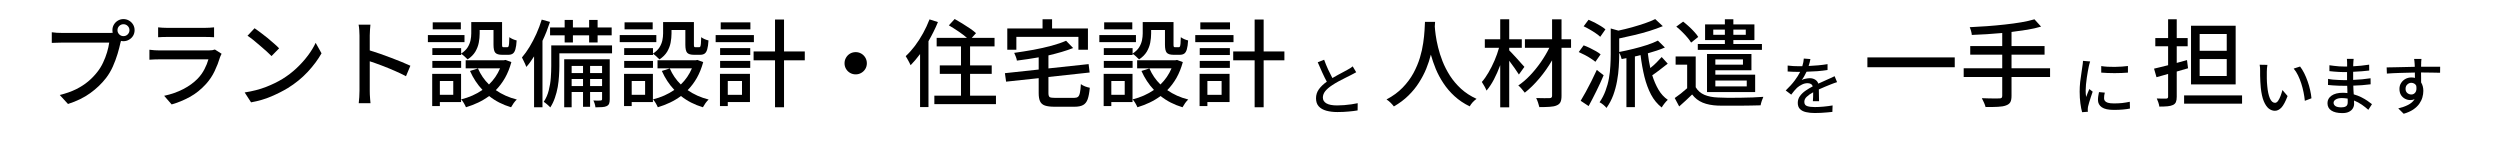 <svg xmlns="http://www.w3.org/2000/svg" xmlns:xlink="http://www.w3.org/1999/xlink" width="700" zoomAndPan="magnify" viewBox="0 0 525 30" height="40" preserveAspectRatio="xMidYMid meet" version="1.0"><defs><g/><clipPath id="c225ad8cb5"><path d="M 8.469 0 L 516.531 0 L 516.531 29 L 8.469 29 Z M 8.469 0 " clip-rule="nonzero"/></clipPath><clipPath id="684a1f062d"><path d="M 0.469 0.93 L 508.531 0.93 L 508.531 28.102 L 0.469 28.102 Z M 0.469 0.93 " clip-rule="nonzero"/></clipPath><clipPath id="001d995f5f"><rect x="0" width="509" y="0" height="29"/></clipPath><clipPath id="bf04e06359"><rect x="0" width="16" y="0" height="20"/></clipPath><clipPath id="86a1274ff5"><rect x="0" width="15" y="0" height="20"/></clipPath><clipPath id="cdaecae3a2"><rect x="0" width="15" y="0" height="20"/></clipPath><clipPath id="d457eab949"><rect x="0" width="43" y="0" height="20"/></clipPath><clipPath id="e82ae564a7"><rect x="0" width="509" y="0" height="29"/></clipPath></defs><g clip-path="url(#c225ad8cb5)"><g transform="matrix(1, 0, 0, 1, 8, 0)"><g clip-path="url(#e82ae564a7)"><g clip-path="url(#684a1f062d)"><g transform="matrix(1, 0, 0, 1, 0, 0)"><g clip-path="url(#001d995f5f)"><g fill="#000000" fill-opacity="1"><g transform="translate(0.468, 20.946)"><g><path d="M 17.453 -13.359 C 17.805 -13.359 18.102 -13.477 18.344 -13.719 C 18.594 -13.969 18.719 -14.266 18.719 -14.609 C 18.719 -14.961 18.594 -15.258 18.344 -15.5 C 18.102 -15.738 17.805 -15.859 17.453 -15.859 C 17.117 -15.859 16.828 -15.738 16.578 -15.5 C 16.328 -15.258 16.203 -14.961 16.203 -14.609 C 16.203 -14.266 16.328 -13.969 16.578 -13.719 C 16.828 -13.477 17.117 -13.359 17.453 -13.359 Z M 4.578 -14.031 L 14.344 -14.031 C 14.469 -14.031 14.602 -14.031 14.75 -14.031 C 14.895 -14.039 15.047 -14.051 15.203 -14.062 C 15.16 -14.25 15.141 -14.43 15.141 -14.609 C 15.141 -15.047 15.242 -15.438 15.453 -15.781 C 15.66 -16.133 15.941 -16.414 16.297 -16.625 C 16.648 -16.832 17.035 -16.938 17.453 -16.938 C 17.879 -16.938 18.27 -16.832 18.625 -16.625 C 18.988 -16.414 19.273 -16.133 19.484 -15.781 C 19.691 -15.438 19.797 -15.047 19.797 -14.609 C 19.797 -14.18 19.691 -13.789 19.484 -13.438 C 19.273 -13.094 18.988 -12.816 18.625 -12.609 C 18.27 -12.398 17.879 -12.297 17.453 -12.297 C 17.266 -12.297 17.094 -12.316 16.938 -12.359 L 16.828 -11.969 C 16.68 -11.281 16.477 -10.5 16.219 -9.625 C 15.957 -8.758 15.629 -7.879 15.234 -6.984 C 14.836 -6.098 14.363 -5.297 13.812 -4.578 C 12.895 -3.391 11.785 -2.328 10.484 -1.391 C 9.191 -0.453 7.633 0.305 5.812 0.891 L 4.078 -1 C 5.391 -1.32 6.531 -1.723 7.5 -2.203 C 8.477 -2.691 9.328 -3.238 10.047 -3.844 C 10.766 -4.445 11.398 -5.102 11.953 -5.812 C 12.422 -6.395 12.828 -7.051 13.172 -7.781 C 13.516 -8.508 13.797 -9.238 14.016 -9.969 C 14.234 -10.707 14.383 -11.383 14.469 -12 L 4.578 -12 C 4.148 -12 3.742 -11.988 3.359 -11.969 C 2.973 -11.957 2.656 -11.945 2.406 -11.938 L 2.406 -14.172 C 2.688 -14.129 3.035 -14.094 3.453 -14.062 C 3.867 -14.039 4.242 -14.031 4.578 -14.031 Z M 4.578 -14.031 "/></g></g></g><g fill="#000000" fill-opacity="1"><g transform="translate(20.611, 20.946)"><g><path d="M 16.516 -10.547 L 17.922 -9.656 C 17.867 -9.551 17.812 -9.43 17.75 -9.297 C 17.688 -9.16 17.641 -9.051 17.609 -8.969 C 17.316 -7.988 16.938 -7.008 16.469 -6.031 C 16.008 -5.051 15.406 -4.145 14.656 -3.312 C 13.613 -2.164 12.473 -1.254 11.234 -0.578 C 9.992 0.098 8.727 0.617 7.438 0.984 L 5.859 -0.828 C 7.328 -1.141 8.664 -1.609 9.875 -2.234 C 11.082 -2.859 12.098 -3.598 12.922 -4.453 C 13.492 -5.047 13.961 -5.703 14.328 -6.422 C 14.703 -7.141 14.977 -7.828 15.156 -8.484 L 4.891 -8.484 C 4.648 -8.484 4.332 -8.477 3.938 -8.469 C 3.539 -8.457 3.148 -8.438 2.766 -8.406 L 2.766 -10.5 C 3.148 -10.457 3.523 -10.422 3.891 -10.391 C 4.266 -10.367 4.598 -10.359 4.891 -10.359 L 15.219 -10.359 C 15.488 -10.359 15.738 -10.375 15.969 -10.406 C 16.195 -10.445 16.379 -10.492 16.516 -10.547 Z M 4.594 -13.125 L 4.594 -15.203 C 4.863 -15.172 5.172 -15.145 5.516 -15.125 C 5.859 -15.102 6.191 -15.094 6.516 -15.094 L 14.375 -15.094 C 14.695 -15.094 15.039 -15.102 15.406 -15.125 C 15.781 -15.145 16.094 -15.172 16.344 -15.203 L 16.344 -13.125 C 16.094 -13.145 15.785 -13.16 15.422 -13.172 C 15.055 -13.18 14.695 -13.188 14.344 -13.188 L 6.516 -13.188 C 6.203 -13.188 5.875 -13.18 5.531 -13.172 C 5.188 -13.16 4.875 -13.145 4.594 -13.125 Z M 4.594 -13.125 "/></g></g></g><g fill="#000000" fill-opacity="1"><g transform="translate(40.755, 20.946)"><g><path d="M 4.703 -15.016 C 5.055 -14.773 5.469 -14.477 5.938 -14.125 C 6.414 -13.781 6.898 -13.406 7.391 -13 C 7.879 -12.594 8.344 -12.195 8.781 -11.812 C 9.219 -11.438 9.578 -11.098 9.859 -10.797 L 8.266 -9.172 C 8.004 -9.441 7.664 -9.766 7.25 -10.141 C 6.832 -10.516 6.383 -10.906 5.906 -11.312 C 5.438 -11.727 4.969 -12.125 4.5 -12.5 C 4.031 -12.875 3.602 -13.188 3.219 -13.438 Z M 2.625 -1.531 C 4.301 -1.789 5.797 -2.176 7.109 -2.688 C 8.43 -3.207 9.578 -3.766 10.547 -4.359 C 11.629 -5.023 12.617 -5.781 13.516 -6.625 C 14.422 -7.477 15.219 -8.363 15.906 -9.281 C 16.594 -10.195 17.133 -11.086 17.531 -11.953 L 18.766 -9.75 C 18.035 -8.445 17.066 -7.145 15.859 -5.844 C 14.648 -4.551 13.258 -3.422 11.688 -2.453 C 10.664 -1.836 9.516 -1.254 8.234 -0.703 C 6.953 -0.148 5.531 0.266 3.969 0.547 Z M 2.625 -1.531 "/></g></g></g><g fill="#000000" fill-opacity="1"><g transform="translate(60.899, 20.946)"><g><path d="M 17.281 -7.141 L 16.359 -4.938 C 15.648 -5.32 14.844 -5.707 13.938 -6.094 C 13.039 -6.488 12.133 -6.859 11.219 -7.203 C 10.312 -7.547 9.488 -7.836 8.75 -8.078 L 8.75 -1.859 C 8.75 -1.648 8.754 -1.391 8.766 -1.078 C 8.773 -0.766 8.797 -0.445 8.828 -0.125 C 8.859 0.195 8.883 0.477 8.906 0.719 L 6.438 0.719 C 6.488 0.375 6.523 -0.039 6.547 -0.531 C 6.578 -1.02 6.594 -1.461 6.594 -1.859 L 6.594 -13.5 C 6.594 -13.82 6.578 -14.195 6.547 -14.625 C 6.523 -15.051 6.477 -15.43 6.406 -15.766 L 8.891 -15.766 C 8.859 -15.43 8.828 -15.055 8.797 -14.641 C 8.766 -14.234 8.75 -13.852 8.75 -13.5 L 8.75 -10.359 C 9.414 -10.16 10.133 -9.926 10.906 -9.656 C 11.688 -9.383 12.469 -9.098 13.25 -8.797 C 14.039 -8.504 14.785 -8.211 15.484 -7.922 C 16.18 -7.641 16.781 -7.379 17.281 -7.141 Z M 17.281 -7.141 "/></g></g></g><g fill="#000000" fill-opacity="1"><g transform="translate(81.043, 20.946)"><g><path d="M 7.797 -10.844 L 7.797 -9.688 C 8.422 -10.102 8.879 -10.547 9.172 -11.016 C 9.461 -11.492 9.66 -11.977 9.766 -12.469 C 9.867 -12.969 9.922 -13.445 9.922 -13.906 L 9.922 -16.312 L 16.391 -16.312 L 16.391 -11.562 C 16.391 -11.344 16.41 -11.195 16.453 -11.125 C 16.492 -11.062 16.578 -11.031 16.703 -11.031 L 17.5 -11.031 C 17.602 -11.031 17.68 -11.078 17.734 -11.172 C 17.785 -11.266 17.828 -11.461 17.859 -11.766 C 17.891 -12.066 17.91 -12.523 17.922 -13.141 C 18.109 -12.992 18.352 -12.852 18.656 -12.719 C 18.957 -12.594 19.223 -12.504 19.453 -12.453 C 19.41 -11.66 19.32 -11.039 19.188 -10.594 C 19.062 -10.156 18.879 -9.852 18.641 -9.688 C 18.398 -9.52 18.086 -9.438 17.703 -9.438 L 16.406 -9.438 C 15.707 -9.438 15.227 -9.582 14.969 -9.875 C 14.719 -10.164 14.594 -10.723 14.594 -11.547 L 14.594 -14.641 L 11.688 -14.641 L 11.688 -13.891 C 11.688 -13.285 11.625 -12.648 11.5 -11.984 C 11.375 -11.328 11.129 -10.691 10.766 -10.078 C 10.398 -9.473 9.863 -8.938 9.156 -8.469 C 9.02 -8.625 8.812 -8.828 8.531 -9.078 C 8.25 -9.336 8.004 -9.531 7.797 -9.656 L 7.797 -9.391 L 1.75 -9.391 L 1.75 -10.844 Z M 1.75 -6.688 L 1.75 -8.156 L 7.797 -8.156 L 7.797 -6.688 Z M 7.734 -16.25 L 7.734 -14.781 L 1.828 -14.781 L 1.828 -16.25 Z M 8.5 -13.578 L 8.5 -12.094 L 0.812 -12.094 L 0.812 -13.578 Z M 6.141 -3.938 L 3.328 -3.938 L 3.328 -1.031 L 6.141 -1.031 Z M 7.781 -5.438 L 7.781 0.484 L 3.328 0.484 L 3.328 1.328 L 1.719 1.328 L 1.719 -5.438 Z M 17.125 -8.359 L 18.344 -7.906 C 18.008 -6.676 17.566 -5.57 17.016 -4.594 C 16.461 -3.625 15.816 -2.766 15.078 -2.016 C 16.367 -1.117 17.836 -0.461 19.484 -0.047 C 19.285 0.129 19.066 0.379 18.828 0.703 C 18.598 1.035 18.414 1.328 18.281 1.578 C 16.508 1.047 14.973 0.258 13.672 -0.781 C 12.953 -0.25 12.188 0.207 11.375 0.594 C 10.562 0.977 9.707 1.305 8.812 1.578 C 8.719 1.348 8.57 1.062 8.375 0.719 C 8.176 0.383 7.984 0.117 7.797 -0.078 C 9.453 -0.484 10.945 -1.145 12.281 -2.062 C 11.738 -2.633 11.25 -3.254 10.812 -3.922 C 10.375 -4.586 9.988 -5.297 9.656 -6.047 L 11.328 -6.578 C 11.879 -5.297 12.648 -4.172 13.641 -3.203 C 14.648 -4.172 15.426 -5.301 15.969 -6.594 L 8.75 -6.594 L 8.75 -8.297 L 16.797 -8.297 Z M 17.125 -8.359 "/></g></g></g><g fill="#000000" fill-opacity="1"><g transform="translate(101.186, 20.946)"><g><path d="M 9.391 -12.031 L 9.391 -13.531 L 6.328 -13.531 L 6.328 -15.172 L 9.391 -15.172 L 9.391 -16.766 L 11.125 -16.766 L 11.125 -15.172 L 14.531 -15.172 L 14.531 -16.766 L 16.312 -16.766 L 16.312 -15.172 L 19.266 -15.172 L 19.266 -13.531 L 16.312 -13.531 L 16.312 -12.031 L 14.531 -12.031 L 14.531 -13.531 L 11.125 -13.531 L 11.125 -12.031 Z M 4.578 -16.828 L 6.312 -16.344 C 6.094 -15.688 5.852 -15.02 5.594 -14.344 C 5.332 -13.676 5.047 -13.02 4.734 -12.375 L 4.734 1.578 L 2.969 1.578 L 2.969 -9.109 C 2.707 -8.691 2.441 -8.297 2.172 -7.922 C 1.91 -7.555 1.633 -7.211 1.344 -6.891 C 1.289 -7.055 1.207 -7.258 1.094 -7.5 C 0.977 -7.75 0.859 -8 0.734 -8.25 C 0.617 -8.508 0.516 -8.719 0.422 -8.875 C 0.984 -9.531 1.52 -10.281 2.031 -11.125 C 2.539 -11.969 3.016 -12.875 3.453 -13.844 C 3.891 -14.82 4.266 -15.816 4.578 -16.828 Z M 14.734 -2.875 L 17.25 -2.875 L 17.25 -4.359 L 14.734 -4.359 Z M 10.859 -2.875 L 13.25 -2.875 L 13.25 -4.359 L 10.859 -4.359 Z M 13.25 -7.094 L 10.859 -7.094 L 10.859 -5.609 L 13.25 -5.609 Z M 17.25 -7.094 L 14.734 -7.094 L 14.734 -5.609 L 17.25 -5.609 Z M 18.859 -8.5 L 18.859 -0.094 C 18.859 0.281 18.816 0.578 18.734 0.797 C 18.66 1.016 18.492 1.191 18.234 1.328 C 17.984 1.453 17.66 1.523 17.266 1.547 C 16.879 1.578 16.41 1.594 15.859 1.594 C 15.836 1.375 15.785 1.125 15.703 0.844 C 15.617 0.57 15.523 0.344 15.422 0.156 C 15.785 0.176 16.109 0.188 16.391 0.188 C 16.68 0.188 16.875 0.176 16.969 0.156 C 17.156 0.145 17.25 0.051 17.25 -0.125 L 17.25 -1.625 L 14.734 -1.625 L 14.734 1.484 L 13.25 1.484 L 13.25 -1.625 L 10.859 -1.625 L 10.859 1.578 L 9.297 1.578 L 9.297 -8.5 Z M 19.344 -11.406 L 19.344 -9.75 L 8.281 -9.75 L 8.281 -7.047 C 8.281 -6.422 8.254 -5.727 8.203 -4.969 C 8.16 -4.219 8.07 -3.453 7.938 -2.672 C 7.801 -1.898 7.602 -1.145 7.344 -0.406 C 7.094 0.332 6.77 1.004 6.375 1.609 C 6.238 1.453 6.02 1.242 5.719 0.984 C 5.426 0.734 5.188 0.551 5 0.438 C 5.477 -0.281 5.828 -1.078 6.047 -1.953 C 6.273 -2.836 6.422 -3.723 6.484 -4.609 C 6.547 -5.504 6.578 -6.328 6.578 -7.078 L 6.578 -11.406 Z M 19.344 -11.406 "/></g></g></g><g fill="#000000" fill-opacity="1"><g transform="translate(121.33, 20.946)"><g><path d="M 7.797 -10.844 L 7.797 -9.688 C 8.422 -10.102 8.879 -10.547 9.172 -11.016 C 9.461 -11.492 9.66 -11.977 9.766 -12.469 C 9.867 -12.969 9.922 -13.445 9.922 -13.906 L 9.922 -16.312 L 16.391 -16.312 L 16.391 -11.562 C 16.391 -11.344 16.41 -11.195 16.453 -11.125 C 16.492 -11.062 16.578 -11.031 16.703 -11.031 L 17.5 -11.031 C 17.602 -11.031 17.68 -11.078 17.734 -11.172 C 17.785 -11.266 17.828 -11.461 17.859 -11.766 C 17.891 -12.066 17.91 -12.523 17.922 -13.141 C 18.109 -12.992 18.352 -12.852 18.656 -12.719 C 18.957 -12.594 19.223 -12.504 19.453 -12.453 C 19.41 -11.66 19.32 -11.039 19.188 -10.594 C 19.062 -10.156 18.879 -9.852 18.641 -9.688 C 18.398 -9.52 18.086 -9.438 17.703 -9.438 L 16.406 -9.438 C 15.707 -9.438 15.227 -9.582 14.969 -9.875 C 14.719 -10.164 14.594 -10.723 14.594 -11.547 L 14.594 -14.641 L 11.688 -14.641 L 11.688 -13.891 C 11.688 -13.285 11.625 -12.648 11.5 -11.984 C 11.375 -11.328 11.129 -10.691 10.766 -10.078 C 10.398 -9.473 9.863 -8.938 9.156 -8.469 C 9.02 -8.625 8.812 -8.828 8.531 -9.078 C 8.25 -9.336 8.004 -9.531 7.797 -9.656 L 7.797 -9.391 L 1.75 -9.391 L 1.75 -10.844 Z M 1.75 -6.688 L 1.75 -8.156 L 7.797 -8.156 L 7.797 -6.688 Z M 7.734 -16.25 L 7.734 -14.781 L 1.828 -14.781 L 1.828 -16.25 Z M 8.5 -13.578 L 8.5 -12.094 L 0.812 -12.094 L 0.812 -13.578 Z M 6.141 -3.938 L 3.328 -3.938 L 3.328 -1.031 L 6.141 -1.031 Z M 7.781 -5.438 L 7.781 0.484 L 3.328 0.484 L 3.328 1.328 L 1.719 1.328 L 1.719 -5.438 Z M 17.125 -8.359 L 18.344 -7.906 C 18.008 -6.676 17.566 -5.57 17.016 -4.594 C 16.461 -3.625 15.816 -2.766 15.078 -2.016 C 16.367 -1.117 17.836 -0.461 19.484 -0.047 C 19.285 0.129 19.066 0.379 18.828 0.703 C 18.598 1.035 18.414 1.328 18.281 1.578 C 16.508 1.047 14.973 0.258 13.672 -0.781 C 12.953 -0.25 12.188 0.207 11.375 0.594 C 10.562 0.977 9.707 1.305 8.812 1.578 C 8.719 1.348 8.57 1.062 8.375 0.719 C 8.176 0.383 7.984 0.117 7.797 -0.078 C 9.453 -0.484 10.945 -1.145 12.281 -2.062 C 11.738 -2.633 11.25 -3.254 10.812 -3.922 C 10.375 -4.586 9.988 -5.297 9.656 -6.047 L 11.328 -6.578 C 11.879 -5.297 12.648 -4.172 13.641 -3.203 C 14.648 -4.172 15.426 -5.301 15.969 -6.594 L 8.75 -6.594 L 8.75 -8.297 L 16.797 -8.297 Z M 17.125 -8.359 "/></g></g></g><g fill="#000000" fill-opacity="1"><g transform="translate(141.474, 20.946)"><g><path d="M 8.109 -16.25 L 8.109 -14.781 L 1.875 -14.781 L 1.875 -16.25 Z M 8.844 -13.578 L 8.844 -12.094 L 0.812 -12.094 L 0.812 -13.578 Z M 6.344 -3.938 L 3.359 -3.938 L 3.359 -1.031 L 6.344 -1.031 Z M 8.016 -5.438 L 8.016 0.484 L 3.359 0.484 L 3.359 1.328 L 1.719 1.328 L 1.719 -5.438 Z M 1.75 -6.688 L 1.75 -8.156 L 8.078 -8.156 L 8.078 -6.688 Z M 1.75 -9.391 L 1.75 -10.844 L 8.078 -10.844 L 8.078 -9.391 Z M 19.531 -10.141 L 19.531 -8.281 L 15.172 -8.281 L 15.172 1.578 L 13.281 1.578 L 13.281 -8.281 L 8.781 -8.281 L 8.781 -10.141 L 13.281 -10.141 L 13.281 -16.844 L 15.172 -16.844 L 15.172 -10.141 Z M 19.531 -10.141 "/></g></g></g><g fill="#000000" fill-opacity="1"><g transform="translate(161.618, 20.946)"><g><path d="M 7.734 -7.656 C 7.734 -8.082 7.836 -8.473 8.047 -8.828 C 8.254 -9.191 8.535 -9.477 8.891 -9.688 C 9.254 -9.895 9.648 -10 10.078 -10 C 10.504 -10 10.895 -9.895 11.25 -9.688 C 11.613 -9.477 11.898 -9.191 12.109 -8.828 C 12.316 -8.473 12.422 -8.082 12.422 -7.656 C 12.422 -7.227 12.316 -6.836 12.109 -6.484 C 11.898 -6.129 11.613 -5.848 11.25 -5.641 C 10.895 -5.43 10.504 -5.328 10.078 -5.328 C 9.648 -5.328 9.254 -5.43 8.891 -5.641 C 8.535 -5.848 8.254 -6.129 8.047 -6.484 C 7.836 -6.836 7.734 -7.227 7.734 -7.656 Z M 7.734 -7.656 "/></g></g></g><g fill="#000000" fill-opacity="1"><g transform="translate(181.761, 20.946)"><g><path d="M 5.438 -16.875 L 7.203 -16.312 C 6.93 -15.633 6.625 -14.957 6.281 -14.281 C 5.945 -13.602 5.594 -12.941 5.219 -12.297 L 5.219 1.531 L 3.453 1.531 L 3.453 -9.594 C 2.805 -8.727 2.145 -7.945 1.469 -7.25 C 1.414 -7.406 1.32 -7.598 1.188 -7.828 C 1.062 -8.066 0.93 -8.305 0.797 -8.547 C 0.672 -8.797 0.551 -9 0.438 -9.156 C 1.102 -9.77 1.75 -10.488 2.375 -11.312 C 3 -12.145 3.57 -13.035 4.094 -13.984 C 4.613 -14.93 5.062 -15.895 5.438 -16.875 Z M 13.953 -0.859 L 19.391 -0.859 L 19.391 0.922 L 6.453 0.922 L 6.453 -0.859 L 12.047 -0.859 L 12.047 -5.438 L 7.594 -5.438 L 7.594 -7.219 L 12.047 -7.219 L 12.047 -11.203 L 6.938 -11.203 L 6.938 -13 L 13.297 -13 C 12.805 -13.426 12.207 -13.879 11.5 -14.359 C 10.789 -14.836 10.125 -15.258 9.5 -15.625 L 10.719 -16.953 C 11.219 -16.68 11.75 -16.367 12.312 -16.016 C 12.875 -15.672 13.414 -15.32 13.938 -14.969 C 14.457 -14.613 14.879 -14.285 15.203 -13.984 L 14.312 -13 L 19.094 -13 L 19.094 -11.203 L 13.953 -11.203 L 13.953 -7.219 L 18.5 -7.219 L 18.5 -5.438 L 13.953 -5.438 Z M 13.953 -0.859 "/></g></g></g><g fill="#000000" fill-opacity="1"><g transform="translate(201.905, 20.946)"><g><path d="M 3.531 -13.203 L 3.531 -10.5 L 1.625 -10.5 L 1.625 -14.969 L 9.031 -14.969 L 9.031 -16.906 L 11.031 -16.906 L 11.031 -14.969 L 18.562 -14.969 L 18.562 -10.5 L 16.562 -10.5 L 16.562 -13.203 Z M 11.688 -0.391 L 15.625 -0.391 C 16 -0.391 16.281 -0.461 16.469 -0.609 C 16.656 -0.754 16.789 -1.035 16.875 -1.453 C 16.969 -1.867 17.035 -2.477 17.078 -3.281 C 17.305 -3.102 17.602 -2.941 17.969 -2.797 C 18.344 -2.66 18.672 -2.566 18.953 -2.516 C 18.859 -1.484 18.707 -0.676 18.5 -0.094 C 18.289 0.477 17.973 0.879 17.547 1.109 C 17.117 1.348 16.516 1.469 15.734 1.469 L 11.547 1.469 C 10.691 1.469 10.02 1.383 9.531 1.219 C 9.051 1.051 8.711 0.758 8.516 0.344 C 8.316 -0.07 8.219 -0.648 8.219 -1.391 L 8.219 -4.531 L 1.375 -3.797 L 1.125 -5.578 L 8.219 -6.344 L 8.219 -8.906 C 7.457 -8.77 6.691 -8.645 5.922 -8.531 C 5.16 -8.414 4.398 -8.312 3.641 -8.219 C 3.617 -8.445 3.547 -8.719 3.422 -9.031 C 3.305 -9.352 3.191 -9.625 3.078 -9.844 C 4.398 -10.031 5.738 -10.242 7.094 -10.484 C 8.445 -10.734 9.723 -11.02 10.922 -11.344 C 12.117 -11.664 13.133 -12.016 13.969 -12.391 L 15.453 -10.859 C 14.711 -10.566 13.898 -10.289 13.016 -10.031 C 12.129 -9.77 11.211 -9.531 10.266 -9.312 L 10.266 -6.578 L 18.703 -7.484 L 18.922 -5.719 L 10.266 -4.781 L 10.266 -1.406 C 10.266 -0.969 10.348 -0.688 10.516 -0.562 C 10.691 -0.445 11.082 -0.391 11.688 -0.391 Z M 11.688 -0.391 "/></g></g></g><g fill="#000000" fill-opacity="1"><g transform="translate(222.049, 20.946)"><g><path d="M 7.797 -10.844 L 7.797 -9.688 C 8.422 -10.102 8.879 -10.547 9.172 -11.016 C 9.461 -11.492 9.66 -11.977 9.766 -12.469 C 9.867 -12.969 9.922 -13.445 9.922 -13.906 L 9.922 -16.312 L 16.391 -16.312 L 16.391 -11.562 C 16.391 -11.344 16.41 -11.195 16.453 -11.125 C 16.492 -11.062 16.578 -11.031 16.703 -11.031 L 17.5 -11.031 C 17.602 -11.031 17.68 -11.078 17.734 -11.172 C 17.785 -11.266 17.828 -11.461 17.859 -11.766 C 17.891 -12.066 17.91 -12.523 17.922 -13.141 C 18.109 -12.992 18.352 -12.852 18.656 -12.719 C 18.957 -12.594 19.223 -12.504 19.453 -12.453 C 19.41 -11.66 19.32 -11.039 19.188 -10.594 C 19.062 -10.156 18.879 -9.852 18.641 -9.688 C 18.398 -9.52 18.086 -9.438 17.703 -9.438 L 16.406 -9.438 C 15.707 -9.438 15.227 -9.582 14.969 -9.875 C 14.719 -10.164 14.594 -10.723 14.594 -11.547 L 14.594 -14.641 L 11.688 -14.641 L 11.688 -13.891 C 11.688 -13.285 11.625 -12.648 11.5 -11.984 C 11.375 -11.328 11.129 -10.691 10.766 -10.078 C 10.398 -9.473 9.863 -8.938 9.156 -8.469 C 9.02 -8.625 8.812 -8.828 8.531 -9.078 C 8.25 -9.336 8.004 -9.531 7.797 -9.656 L 7.797 -9.391 L 1.75 -9.391 L 1.75 -10.844 Z M 1.75 -6.688 L 1.75 -8.156 L 7.797 -8.156 L 7.797 -6.688 Z M 7.734 -16.25 L 7.734 -14.781 L 1.828 -14.781 L 1.828 -16.25 Z M 8.5 -13.578 L 8.5 -12.094 L 0.812 -12.094 L 0.812 -13.578 Z M 6.141 -3.938 L 3.328 -3.938 L 3.328 -1.031 L 6.141 -1.031 Z M 7.781 -5.438 L 7.781 0.484 L 3.328 0.484 L 3.328 1.328 L 1.719 1.328 L 1.719 -5.438 Z M 17.125 -8.359 L 18.344 -7.906 C 18.008 -6.676 17.566 -5.57 17.016 -4.594 C 16.461 -3.625 15.816 -2.766 15.078 -2.016 C 16.367 -1.117 17.836 -0.461 19.484 -0.047 C 19.285 0.129 19.066 0.379 18.828 0.703 C 18.598 1.035 18.414 1.328 18.281 1.578 C 16.508 1.047 14.973 0.258 13.672 -0.781 C 12.953 -0.25 12.188 0.207 11.375 0.594 C 10.562 0.977 9.707 1.305 8.812 1.578 C 8.719 1.348 8.57 1.062 8.375 0.719 C 8.176 0.383 7.984 0.117 7.797 -0.078 C 9.453 -0.484 10.945 -1.145 12.281 -2.062 C 11.738 -2.633 11.25 -3.254 10.812 -3.922 C 10.375 -4.586 9.988 -5.297 9.656 -6.047 L 11.328 -6.578 C 11.879 -5.297 12.648 -4.172 13.641 -3.203 C 14.648 -4.172 15.426 -5.301 15.969 -6.594 L 8.75 -6.594 L 8.75 -8.297 L 16.797 -8.297 Z M 17.125 -8.359 "/></g></g></g><g fill="#000000" fill-opacity="1"><g transform="translate(242.193, 20.946)"><g><path d="M 8.109 -16.25 L 8.109 -14.781 L 1.875 -14.781 L 1.875 -16.25 Z M 8.844 -13.578 L 8.844 -12.094 L 0.812 -12.094 L 0.812 -13.578 Z M 6.344 -3.938 L 3.359 -3.938 L 3.359 -1.031 L 6.344 -1.031 Z M 8.016 -5.438 L 8.016 0.484 L 3.359 0.484 L 3.359 1.328 L 1.719 1.328 L 1.719 -5.438 Z M 1.75 -6.688 L 1.75 -8.156 L 8.078 -8.156 L 8.078 -6.688 Z M 1.75 -9.391 L 1.75 -10.844 L 8.078 -10.844 L 8.078 -9.391 Z M 19.531 -10.141 L 19.531 -8.281 L 15.172 -8.281 L 15.172 1.578 L 13.281 1.578 L 13.281 -8.281 L 8.781 -8.281 L 8.781 -10.141 L 13.281 -10.141 L 13.281 -16.844 L 15.172 -16.844 L 15.172 -10.141 Z M 19.531 -10.141 "/></g></g></g><g fill="#000000" fill-opacity="1"><g transform="translate(262.336, 20.946)"><g/></g></g><g fill="#000000" fill-opacity="1"><g transform="translate(282.48, 20.946)"><g><path d="M 8.766 -16.359 L 10.891 -16.359 C 10.867 -16.234 10.859 -16.082 10.859 -15.906 C 10.859 -15.738 10.848 -15.562 10.828 -15.375 C 10.848 -14.938 10.91 -14.336 11.016 -13.578 C 11.117 -12.816 11.285 -11.961 11.516 -11.016 C 11.742 -10.078 12.055 -9.098 12.453 -8.078 C 12.859 -7.055 13.375 -6.051 14 -5.062 C 14.633 -4.082 15.41 -3.164 16.328 -2.312 C 17.254 -1.469 18.344 -0.758 19.594 -0.188 C 19.289 0.031 19.008 0.281 18.75 0.562 C 18.5 0.852 18.301 1.129 18.156 1.391 C 16.938 0.797 15.875 0.082 14.969 -0.75 C 14.062 -1.582 13.285 -2.488 12.641 -3.469 C 11.992 -4.445 11.457 -5.445 11.031 -6.469 C 10.613 -7.5 10.27 -8.5 10 -9.469 C 9.758 -8.5 9.438 -7.516 9.031 -6.516 C 8.625 -5.523 8.113 -4.551 7.5 -3.594 C 6.895 -2.633 6.156 -1.727 5.281 -0.875 C 4.414 -0.02 3.398 0.738 2.234 1.406 C 2.055 1.164 1.832 0.91 1.562 0.641 C 1.289 0.367 1 0.133 0.688 -0.062 C 2.031 -0.77 3.16 -1.598 4.078 -2.547 C 5.004 -3.504 5.758 -4.52 6.344 -5.594 C 6.926 -6.676 7.379 -7.754 7.703 -8.828 C 8.023 -9.898 8.254 -10.926 8.391 -11.906 C 8.535 -12.895 8.629 -13.773 8.672 -14.547 C 8.711 -15.316 8.742 -15.922 8.766 -16.359 Z M 8.766 -16.359 "/></g></g></g><g fill="#000000" fill-opacity="1"><g transform="translate(302.624, 20.946)"><g><path d="M 9.5 -6.906 L 8.344 -5.297 C 8.125 -5.648 7.828 -6.094 7.453 -6.625 C 7.078 -7.164 6.695 -7.688 6.312 -8.188 L 6.312 1.594 L 4.422 1.594 L 4.422 -7.25 C 4.023 -6.188 3.582 -5.188 3.094 -4.25 C 2.602 -3.32 2.086 -2.547 1.547 -1.922 C 1.453 -2.18 1.305 -2.484 1.109 -2.828 C 0.91 -3.18 0.727 -3.484 0.562 -3.734 C 1.051 -4.285 1.52 -4.953 1.969 -5.734 C 2.426 -6.516 2.848 -7.352 3.234 -8.25 C 3.617 -9.145 3.93 -10.031 4.172 -10.906 L 1.188 -10.906 L 1.188 -12.703 L 4.422 -12.703 L 4.422 -16.906 L 6.312 -16.906 L 6.312 -12.703 L 8.953 -12.703 L 8.953 -10.906 L 6.312 -10.906 L 6.312 -10.375 C 6.508 -10.188 6.758 -9.926 7.062 -9.594 C 7.375 -9.27 7.691 -8.926 8.016 -8.562 C 8.336 -8.195 8.633 -7.863 8.906 -7.562 C 9.176 -7.258 9.375 -7.039 9.5 -6.906 Z M 19.297 -12.703 L 19.297 -10.906 L 17.297 -10.906 L 17.297 -0.828 C 17.297 -0.234 17.219 0.211 17.062 0.516 C 16.906 0.816 16.645 1.039 16.281 1.188 C 15.914 1.352 15.43 1.453 14.828 1.484 C 14.223 1.523 13.492 1.547 12.641 1.547 C 12.586 1.285 12.492 0.961 12.359 0.578 C 12.234 0.203 12.102 -0.109 11.969 -0.359 C 12.57 -0.348 13.148 -0.336 13.703 -0.328 C 14.266 -0.328 14.633 -0.332 14.812 -0.344 C 15.145 -0.344 15.312 -0.504 15.312 -0.828 L 15.312 -8.281 C 14.539 -6.945 13.648 -5.68 12.641 -4.484 C 11.629 -3.285 10.609 -2.285 9.578 -1.484 C 9.41 -1.711 9.195 -1.977 8.938 -2.281 C 8.688 -2.582 8.445 -2.82 8.219 -3 C 9.051 -3.551 9.867 -4.25 10.672 -5.094 C 11.484 -5.945 12.238 -6.875 12.938 -7.875 C 13.633 -8.875 14.234 -9.883 14.734 -10.906 L 9.609 -10.906 L 9.609 -12.703 L 15.312 -12.703 L 15.312 -16.891 L 17.297 -16.891 L 17.297 -12.703 Z M 19.297 -12.703 "/></g></g></g><g fill="#000000" fill-opacity="1"><g transform="translate(322.768, 20.946)"><g><path d="M 6.375 -14.781 L 5.281 -13.219 C 5.039 -13.457 4.723 -13.707 4.328 -13.969 C 3.941 -14.238 3.523 -14.5 3.078 -14.75 C 2.641 -15.008 2.211 -15.234 1.797 -15.422 L 2.828 -16.797 C 3.242 -16.629 3.676 -16.43 4.125 -16.203 C 4.57 -15.973 4.992 -15.734 5.391 -15.484 C 5.797 -15.234 6.125 -15 6.375 -14.781 Z M 5.359 -9.531 L 4.266 -7.969 C 4.023 -8.176 3.707 -8.406 3.312 -8.656 C 2.926 -8.914 2.508 -9.16 2.062 -9.391 C 1.613 -9.629 1.18 -9.836 0.766 -10.016 L 1.797 -11.422 C 2.211 -11.273 2.645 -11.094 3.094 -10.875 C 3.539 -10.656 3.969 -10.43 4.375 -10.203 C 4.781 -9.973 5.109 -9.75 5.359 -9.531 Z M 4.562 -6.266 L 6 -5.141 C 5.551 -4.078 5.039 -2.969 4.469 -1.812 C 3.906 -0.664 3.363 0.379 2.844 1.328 L 1.172 0.219 C 1.492 -0.301 1.848 -0.914 2.234 -1.625 C 2.629 -2.344 3.023 -3.098 3.422 -3.891 C 3.828 -4.691 4.207 -5.484 4.562 -6.266 Z M 18.188 -8.969 L 19.453 -7.578 C 18.91 -7.16 18.352 -6.727 17.781 -6.281 C 17.219 -5.844 16.691 -5.461 16.203 -5.141 C 16.555 -4.016 16.992 -3.004 17.516 -2.109 C 18.035 -1.223 18.688 -0.516 19.469 0.016 C 19.27 0.191 19.039 0.441 18.781 0.766 C 18.531 1.086 18.332 1.375 18.188 1.625 C 17.281 0.914 16.535 0.016 15.953 -1.078 C 15.379 -2.172 14.914 -3.422 14.562 -4.828 C 14.219 -6.234 13.945 -7.75 13.75 -9.375 C 13.539 -9.32 13.336 -9.27 13.141 -9.219 C 12.953 -9.176 12.758 -9.133 12.562 -9.094 L 12.562 1.547 L 10.781 1.547 L 10.781 -8.734 L 9.781 -8.547 C 9.738 -8.734 9.672 -8.953 9.578 -9.203 C 9.484 -9.453 9.379 -9.672 9.266 -9.859 L 9.266 -9.5 C 9.266 -8.695 9.234 -7.816 9.172 -6.859 C 9.117 -5.91 9 -4.93 8.812 -3.922 C 8.633 -2.922 8.367 -1.938 8.016 -0.969 C 7.66 -0.008 7.188 0.883 6.594 1.719 C 6.457 1.531 6.238 1.312 5.938 1.062 C 5.633 0.812 5.367 0.633 5.141 0.531 C 5.66 -0.227 6.078 -1.035 6.391 -1.891 C 6.711 -2.742 6.953 -3.613 7.109 -4.5 C 7.266 -5.383 7.363 -6.254 7.406 -7.109 C 7.457 -7.961 7.484 -8.766 7.484 -9.516 L 7.484 -14.969 L 9.094 -14.516 C 10.062 -14.723 11.02 -14.957 11.969 -15.219 C 12.914 -15.488 13.805 -15.766 14.641 -16.047 C 15.484 -16.336 16.211 -16.633 16.828 -16.938 L 18.422 -15.453 C 17.586 -15.109 16.66 -14.773 15.641 -14.453 C 14.629 -14.141 13.578 -13.852 12.484 -13.594 C 11.398 -13.332 10.328 -13.094 9.266 -12.875 L 9.266 -10.031 C 10.254 -10.219 11.25 -10.438 12.25 -10.688 C 13.258 -10.938 14.211 -11.207 15.109 -11.5 C 16.016 -11.801 16.773 -12.109 17.391 -12.422 L 18.859 -10.969 C 18.348 -10.75 17.785 -10.535 17.172 -10.328 C 16.566 -10.129 15.938 -9.938 15.281 -9.75 C 15.344 -9.219 15.414 -8.691 15.5 -8.172 C 15.594 -7.648 15.691 -7.145 15.797 -6.656 C 16.234 -7 16.664 -7.383 17.094 -7.812 C 17.52 -8.25 17.883 -8.633 18.188 -8.969 Z M 18.188 -8.969 "/></g></g></g><g fill="#000000" fill-opacity="1"><g transform="translate(342.911, 20.946)"><g><path d="M 8.875 -13.641 L 11.312 -13.641 L 11.312 -14.734 L 8.875 -14.734 Z M 15.703 -14.734 L 13.094 -14.734 L 13.094 -13.641 L 15.703 -13.641 Z M 11.312 -11.703 L 11.312 -12.531 L 7.156 -12.531 L 7.156 -15.828 L 11.312 -15.828 L 11.312 -16.906 L 13.094 -16.906 L 13.094 -15.828 L 17.516 -15.828 L 17.516 -12.531 L 13.094 -12.531 L 13.094 -11.703 L 19.094 -11.703 L 19.094 -10.469 L 5.625 -10.469 L 5.625 -11.703 Z M 15.109 -8.469 L 9.312 -8.469 L 9.312 -7.359 L 15.109 -7.359 Z M 15.906 -4.031 L 9.312 -4.031 L 9.312 -2.797 L 15.906 -2.797 Z M 16.891 -6.188 L 9.312 -6.188 L 9.312 -5.266 L 17.672 -5.266 L 17.672 -1.609 L 7.562 -1.609 L 7.562 -9.609 L 16.891 -9.609 Z M 5.719 -13.188 L 4.219 -12 C 4.031 -12.332 3.766 -12.695 3.422 -13.094 C 3.086 -13.488 2.719 -13.883 2.312 -14.281 C 1.914 -14.676 1.516 -15.035 1.109 -15.359 L 2.547 -16.406 C 2.93 -16.113 3.332 -15.773 3.75 -15.391 C 4.164 -15.016 4.547 -14.633 4.891 -14.25 C 5.242 -13.875 5.52 -13.52 5.719 -13.188 Z M 5.188 -9.094 L 5.188 -2.625 C 5.613 -1.906 6.223 -1.375 7.016 -1.031 C 7.816 -0.695 8.77 -0.508 9.875 -0.469 C 10.438 -0.438 11.129 -0.414 11.953 -0.406 C 12.773 -0.406 13.633 -0.41 14.531 -0.422 C 15.438 -0.43 16.312 -0.453 17.156 -0.484 C 18 -0.523 18.742 -0.566 19.391 -0.609 C 19.297 -0.391 19.188 -0.109 19.062 0.234 C 18.945 0.586 18.863 0.898 18.812 1.172 C 18.227 1.191 17.547 1.207 16.766 1.219 C 15.984 1.238 15.172 1.25 14.328 1.25 C 13.492 1.258 12.688 1.258 11.906 1.25 C 11.133 1.25 10.457 1.242 9.875 1.234 C 8.613 1.18 7.539 0.973 6.656 0.609 C 5.77 0.242 5.031 -0.328 4.438 -1.109 C 4.02 -0.691 3.582 -0.273 3.125 0.141 C 2.676 0.555 2.207 0.977 1.719 1.406 L 0.781 -0.359 C 1.188 -0.641 1.617 -0.957 2.078 -1.312 C 2.535 -1.676 2.973 -2.047 3.391 -2.422 L 3.391 -7.359 L 0.969 -7.359 L 0.969 -9.094 Z M 5.188 -9.094 "/></g></g></g><g fill="#000000" fill-opacity="1"><g transform="translate(363.055, 20.946)"><g/></g></g><g fill="#000000" fill-opacity="1"><g transform="translate(383.199, 20.946)"><g><path d="M 0.953 -8.891 L 19.297 -8.891 L 19.297 -6.828 L 0.953 -6.828 Z M 0.953 -8.891 "/></g></g></g><g fill="#000000" fill-opacity="1"><g transform="translate(403.343, 20.946)"><g><path d="M 19.172 -6.609 L 19.172 -4.781 L 11.078 -4.781 L 11.078 -0.828 C 11.078 -0.211 10.988 0.238 10.812 0.531 C 10.633 0.832 10.328 1.055 9.891 1.203 C 9.473 1.359 8.914 1.453 8.219 1.484 C 7.52 1.523 6.656 1.539 5.625 1.531 C 5.57 1.281 5.461 0.973 5.297 0.609 C 5.141 0.242 4.988 -0.066 4.844 -0.328 C 5.375 -0.305 5.891 -0.289 6.391 -0.281 C 6.898 -0.27 7.344 -0.266 7.719 -0.266 C 8.102 -0.273 8.375 -0.281 8.531 -0.281 C 8.758 -0.281 8.914 -0.32 9 -0.406 C 9.082 -0.488 9.125 -0.633 9.125 -0.844 L 9.125 -4.781 L 1.031 -4.781 L 1.031 -6.609 L 9.125 -6.609 L 9.125 -9.469 L 2.406 -9.469 L 2.406 -11.266 L 9.125 -11.266 L 9.125 -14.016 C 8.051 -13.922 6.973 -13.836 5.891 -13.766 C 4.805 -13.703 3.754 -13.648 2.734 -13.609 C 2.723 -13.836 2.672 -14.113 2.578 -14.438 C 2.484 -14.77 2.391 -15.035 2.297 -15.234 C 3.492 -15.285 4.719 -15.359 5.969 -15.453 C 7.227 -15.547 8.469 -15.66 9.688 -15.797 C 10.914 -15.93 12.062 -16.086 13.125 -16.266 C 14.188 -16.453 15.109 -16.66 15.891 -16.891 L 17.281 -15.359 C 16.406 -15.098 15.441 -14.879 14.391 -14.703 C 13.336 -14.535 12.234 -14.379 11.078 -14.234 L 11.078 -11.266 L 18.016 -11.266 L 18.016 -9.469 L 11.078 -9.469 L 11.078 -6.609 Z M 19.172 -6.609 "/></g></g></g><g fill="#000000" fill-opacity="1"><g transform="translate(423.486, 20.946)"><g/></g></g><g fill="#000000" fill-opacity="1"><g transform="translate(443.63, 20.946)"><g><path d="M 15.984 -10.281 L 15.984 -13.812 L 10.297 -13.812 L 10.297 -10.281 Z M 15.984 -4.984 L 15.984 -8.547 L 10.297 -8.547 L 10.297 -4.984 Z M 17.859 -15.547 L 17.859 -3.219 L 8.484 -3.219 L 8.484 -15.547 Z M 7.859 -6.609 L 5.484 -5.922 L 5.484 -0.625 C 5.484 -0.145 5.426 0.223 5.312 0.484 C 5.195 0.754 4.992 0.957 4.703 1.094 C 4.398 1.238 4.016 1.332 3.547 1.375 C 3.086 1.414 2.516 1.438 1.828 1.438 C 1.805 1.207 1.738 0.922 1.625 0.578 C 1.508 0.242 1.398 -0.035 1.297 -0.266 C 1.734 -0.242 2.141 -0.234 2.516 -0.234 C 2.891 -0.234 3.141 -0.234 3.266 -0.234 C 3.41 -0.254 3.516 -0.289 3.578 -0.344 C 3.641 -0.395 3.672 -0.492 3.672 -0.641 L 3.672 -5.422 C 3.234 -5.297 2.812 -5.176 2.406 -5.062 C 2.008 -4.945 1.617 -4.836 1.234 -4.734 L 0.719 -6.531 C 1.133 -6.625 1.594 -6.734 2.094 -6.859 C 2.594 -6.984 3.117 -7.113 3.672 -7.25 L 3.672 -11.234 L 0.984 -11.234 L 0.984 -12.953 L 3.672 -12.953 L 3.672 -16.906 L 5.484 -16.906 L 5.484 -12.953 L 7.781 -12.953 L 7.781 -11.234 L 5.484 -11.234 L 5.484 -7.734 L 7.641 -8.328 Z M 7.031 -0.906 L 19.203 -0.906 L 19.203 0.828 L 7.031 0.828 Z M 7.031 -0.906 "/></g></g></g><g fill="#000000" fill-opacity="1"><g transform="translate(463.774, 20.946)"><g/></g></g><g fill="#000000" fill-opacity="1"><g transform="translate(483.918, 20.946)"><g/></g></g><g fill="#000000" fill-opacity="1"><g transform="translate(504.061, 20.946)"><g/></g></g></g></g></g><g transform="matrix(1, 0, 0, 1, 265, 8)"><g clip-path="url(#bf04e06359)"><g fill="#000000" fill-opacity="1"><g transform="translate(1.005, 15.124)"><g><path d="M 10.062 -9.188 L 10.797 -7.953 C 10.629 -7.859 10.445 -7.758 10.25 -7.656 C 10.062 -7.551 9.863 -7.445 9.656 -7.344 C 9.363 -7.195 8.988 -7.008 8.531 -6.781 C 8.082 -6.562 7.609 -6.316 7.109 -6.047 C 6.609 -5.773 6.148 -5.5 5.734 -5.219 C 5.141 -4.832 4.664 -4.426 4.312 -4 C 3.969 -3.57 3.797 -3.117 3.797 -2.641 C 3.797 -2.117 4.039 -1.711 4.531 -1.422 C 5.031 -1.129 5.781 -0.984 6.781 -0.984 C 7.258 -0.984 7.758 -1.004 8.281 -1.047 C 8.812 -1.086 9.32 -1.145 9.812 -1.219 C 10.312 -1.289 10.742 -1.367 11.109 -1.453 L 11.094 0.062 C 10.57 0.156 9.945 0.234 9.219 0.297 C 8.488 0.367 7.695 0.406 6.844 0.406 C 5.988 0.406 5.219 0.312 4.531 0.125 C 3.852 -0.062 3.32 -0.363 2.938 -0.781 C 2.551 -1.207 2.359 -1.773 2.359 -2.484 C 2.359 -3.191 2.562 -3.828 2.969 -4.391 C 3.383 -4.961 3.938 -5.488 4.625 -5.969 C 4.312 -6.539 3.992 -7.18 3.672 -7.891 C 3.348 -8.609 3.031 -9.328 2.719 -10.047 L 4.062 -10.578 C 4.32 -9.867 4.602 -9.18 4.906 -8.516 C 5.219 -7.859 5.516 -7.266 5.797 -6.734 C 6.191 -6.961 6.586 -7.188 6.984 -7.406 C 7.391 -7.633 7.77 -7.836 8.125 -8.016 C 8.477 -8.203 8.766 -8.359 8.984 -8.484 C 9.211 -8.609 9.41 -8.723 9.578 -8.828 C 9.754 -8.941 9.914 -9.062 10.062 -9.188 Z M 10.062 -9.188 "/></g></g></g></g></g><g transform="matrix(1, 0, 0, 1, 365, 8)"><g clip-path="url(#86a1274ff5)"><g fill="#000000" fill-opacity="1"><g transform="translate(0.814, 15.124)"><g><path d="M 8.188 -1.875 L 6.891 -1.875 C 6.91 -2.113 6.926 -2.398 6.938 -2.734 C 6.945 -3.078 6.953 -3.414 6.953 -3.75 C 6.379 -3.438 5.926 -3.117 5.594 -2.797 C 5.258 -2.484 5.094 -2.129 5.094 -1.734 C 5.094 -1.273 5.289 -0.977 5.688 -0.844 C 6.094 -0.707 6.633 -0.641 7.312 -0.641 C 7.852 -0.641 8.461 -0.672 9.141 -0.734 C 9.816 -0.797 10.445 -0.879 11.031 -0.984 L 10.984 0.375 C 10.66 0.414 10.285 0.453 9.859 0.484 C 9.441 0.523 9.004 0.555 8.547 0.578 C 8.098 0.598 7.672 0.609 7.266 0.609 C 6.598 0.609 5.992 0.547 5.453 0.422 C 4.922 0.305 4.5 0.094 4.188 -0.219 C 3.875 -0.531 3.719 -0.961 3.719 -1.516 C 3.719 -2.066 3.875 -2.551 4.188 -2.969 C 4.5 -3.395 4.895 -3.77 5.375 -4.094 C 5.852 -4.426 6.348 -4.723 6.859 -4.984 C 6.785 -5.223 6.648 -5.395 6.453 -5.5 C 6.254 -5.602 6.031 -5.656 5.781 -5.656 C 5.363 -5.656 4.961 -5.555 4.578 -5.359 C 4.191 -5.172 3.852 -4.945 3.562 -4.688 C 3.363 -4.5 3.164 -4.285 2.969 -4.047 C 2.77 -3.805 2.562 -3.539 2.344 -3.25 L 1.188 -4.125 C 1.969 -4.875 2.598 -5.57 3.078 -6.219 C 3.555 -6.863 3.938 -7.469 4.219 -8.031 L 3.828 -8.031 C 3.547 -8.031 3.195 -8.035 2.781 -8.047 C 2.363 -8.055 1.969 -8.078 1.594 -8.109 L 1.594 -9.359 C 1.945 -9.316 2.336 -9.281 2.766 -9.25 C 3.203 -9.227 3.578 -9.219 3.891 -9.219 C 4.016 -9.219 4.141 -9.219 4.266 -9.219 C 4.398 -9.219 4.535 -9.219 4.672 -9.219 C 4.766 -9.52 4.836 -9.812 4.891 -10.094 C 4.941 -10.375 4.973 -10.617 4.984 -10.828 L 6.375 -10.719 C 6.344 -10.551 6.297 -10.336 6.234 -10.078 C 6.18 -9.828 6.102 -9.555 6 -9.266 C 6.664 -9.297 7.336 -9.344 8.016 -9.406 C 8.703 -9.469 9.352 -9.551 9.969 -9.656 L 9.969 -8.422 C 9.301 -8.316 8.578 -8.234 7.797 -8.172 C 7.023 -8.117 6.281 -8.082 5.562 -8.062 C 5.426 -7.758 5.27 -7.457 5.094 -7.156 C 4.926 -6.852 4.742 -6.57 4.547 -6.312 C 4.754 -6.438 5.023 -6.531 5.359 -6.594 C 5.691 -6.664 5.988 -6.703 6.25 -6.703 C 6.664 -6.703 7.035 -6.602 7.359 -6.406 C 7.68 -6.219 7.906 -5.938 8.031 -5.562 C 8.445 -5.758 8.828 -5.93 9.172 -6.078 C 9.523 -6.234 9.859 -6.383 10.172 -6.531 C 10.398 -6.625 10.613 -6.719 10.812 -6.812 C 11.02 -6.906 11.234 -7.008 11.453 -7.125 L 11.969 -5.875 C 11.789 -5.82 11.57 -5.75 11.312 -5.656 C 11.062 -5.562 10.832 -5.473 10.625 -5.391 C 10.281 -5.266 9.895 -5.109 9.469 -4.922 C 9.051 -4.742 8.609 -4.551 8.141 -4.344 C 8.148 -4.082 8.156 -3.801 8.156 -3.5 C 8.156 -3.195 8.16 -2.906 8.172 -2.625 C 8.18 -2.344 8.188 -2.094 8.188 -1.875 Z M 8.188 -1.875 "/></g></g></g></g></g><g transform="matrix(1, 0, 0, 1, 427, 8)"><g clip-path="url(#cdaecae3a2)"><g fill="#000000" fill-opacity="1"><g transform="translate(0.134, 15.124)"><g><path d="M 6.125 -9.25 C 6.5 -9.188 6.938 -9.141 7.438 -9.109 C 7.938 -9.086 8.445 -9.078 8.969 -9.078 C 9.5 -9.086 10.004 -9.109 10.484 -9.141 C 10.961 -9.172 11.379 -9.211 11.734 -9.266 L 11.734 -7.875 C 11.348 -7.844 10.91 -7.816 10.422 -7.797 C 9.941 -7.773 9.441 -7.766 8.922 -7.766 C 8.41 -7.766 7.91 -7.773 7.422 -7.797 C 6.941 -7.816 6.508 -7.844 6.125 -7.875 Z M 5.656 -3.781 L 6.875 -3.672 C 6.82 -3.453 6.781 -3.242 6.75 -3.047 C 6.727 -2.848 6.719 -2.66 6.719 -2.484 C 6.719 -2.285 6.773 -2.102 6.891 -1.938 C 7.016 -1.77 7.223 -1.641 7.516 -1.547 C 7.816 -1.453 8.238 -1.406 8.781 -1.406 C 9.383 -1.406 9.953 -1.43 10.484 -1.484 C 11.016 -1.547 11.562 -1.633 12.125 -1.75 L 12.156 -0.328 C 11.738 -0.242 11.25 -0.176 10.688 -0.125 C 10.125 -0.07 9.484 -0.047 8.766 -0.047 C 7.629 -0.047 6.789 -0.227 6.25 -0.594 C 5.707 -0.969 5.438 -1.484 5.438 -2.141 C 5.438 -2.398 5.457 -2.664 5.5 -2.938 C 5.539 -3.219 5.594 -3.5 5.656 -3.781 Z M 2.297 -10.344 L 3.797 -10.219 C 3.754 -10.094 3.703 -9.922 3.641 -9.703 C 3.578 -9.484 3.535 -9.312 3.516 -9.188 C 3.461 -8.914 3.395 -8.566 3.312 -8.141 C 3.238 -7.723 3.164 -7.273 3.094 -6.797 C 3.02 -6.316 2.961 -5.844 2.922 -5.375 C 2.879 -4.914 2.859 -4.508 2.859 -4.156 C 2.859 -3.914 2.863 -3.68 2.875 -3.453 C 2.883 -3.223 2.91 -2.988 2.953 -2.75 C 3.047 -3.02 3.156 -3.305 3.281 -3.609 C 3.406 -3.91 3.52 -4.18 3.625 -4.422 L 4.328 -3.875 C 4.211 -3.539 4.086 -3.172 3.953 -2.766 C 3.816 -2.367 3.695 -1.988 3.594 -1.625 C 3.488 -1.27 3.41 -0.977 3.359 -0.75 C 3.348 -0.664 3.332 -0.562 3.312 -0.438 C 3.289 -0.312 3.285 -0.219 3.297 -0.156 C 3.297 -0.082 3.297 0 3.297 0.094 C 3.305 0.188 3.316 0.27 3.328 0.344 L 2.109 0.438 C 1.973 -0.031 1.852 -0.645 1.75 -1.406 C 1.645 -2.164 1.594 -2.992 1.594 -3.891 C 1.594 -4.555 1.629 -5.234 1.703 -5.922 C 1.785 -6.609 1.875 -7.242 1.969 -7.828 C 2.062 -8.41 2.129 -8.879 2.172 -9.234 C 2.203 -9.398 2.227 -9.582 2.25 -9.781 C 2.27 -9.977 2.285 -10.164 2.297 -10.344 Z M 2.297 -10.344 "/></g></g></g></g></g><g transform="matrix(1, 0, 0, 1, 464, 8)"><g clip-path="url(#d457eab949)"><g fill="#000000" fill-opacity="1"><g transform="translate(0.891, 15.124)"><g><path d="M 3.266 -9.5 C 3.234 -9.301 3.203 -9.055 3.172 -8.766 C 3.148 -8.473 3.141 -8.238 3.141 -8.062 C 3.129 -7.645 3.129 -7.164 3.141 -6.625 C 3.148 -6.094 3.18 -5.566 3.234 -5.047 C 3.328 -3.984 3.508 -3.129 3.781 -2.484 C 4.062 -1.848 4.422 -1.531 4.859 -1.531 C 5.086 -1.531 5.301 -1.664 5.5 -1.938 C 5.695 -2.219 5.875 -2.566 6.031 -2.984 C 6.188 -3.398 6.316 -3.812 6.422 -4.219 L 7.5 -2.953 C 7.07 -1.816 6.645 -1.016 6.219 -0.547 C 5.789 -0.086 5.332 0.141 4.844 0.141 C 4.383 0.141 3.953 -0.016 3.547 -0.328 C 3.148 -0.648 2.801 -1.164 2.5 -1.875 C 2.207 -2.582 2 -3.52 1.875 -4.688 C 1.832 -5.082 1.801 -5.504 1.781 -5.953 C 1.758 -6.41 1.742 -6.844 1.734 -7.25 C 1.734 -7.656 1.734 -7.992 1.734 -8.266 C 1.734 -8.441 1.727 -8.648 1.719 -8.891 C 1.707 -9.141 1.68 -9.352 1.641 -9.531 Z M 10.125 -9.156 C 10.426 -8.77 10.711 -8.305 10.984 -7.766 C 11.254 -7.234 11.492 -6.664 11.703 -6.062 C 11.922 -5.457 12.098 -4.844 12.234 -4.219 C 12.379 -3.602 12.473 -3.023 12.516 -2.484 L 11.125 -1.953 C 11.07 -2.523 10.984 -3.117 10.859 -3.734 C 10.734 -4.359 10.57 -4.977 10.375 -5.594 C 10.176 -6.207 9.945 -6.781 9.688 -7.312 C 9.426 -7.852 9.125 -8.32 8.781 -8.719 Z M 10.125 -9.156 "/></g></g></g><g fill="#000000" fill-opacity="1"><g transform="translate(14.396, 15.124)"><g><path d="M 6.625 -1.656 C 6.625 -1.758 6.625 -1.875 6.625 -2 C 6.625 -2.125 6.617 -2.266 6.609 -2.422 C 6.41 -2.453 6.211 -2.477 6.016 -2.5 C 5.816 -2.52 5.613 -2.531 5.406 -2.531 C 4.844 -2.531 4.41 -2.43 4.109 -2.234 C 3.805 -2.047 3.656 -1.816 3.656 -1.547 C 3.656 -1.266 3.785 -1.031 4.047 -0.844 C 4.316 -0.664 4.738 -0.578 5.312 -0.578 C 5.688 -0.578 6 -0.648 6.25 -0.797 C 6.5 -0.941 6.625 -1.227 6.625 -1.656 Z M 11.719 -1.25 L 10.953 -0.062 C 10.566 -0.414 10.117 -0.77 9.609 -1.125 C 9.109 -1.477 8.555 -1.773 7.953 -2.016 C 7.953 -1.879 7.953 -1.754 7.953 -1.641 C 7.961 -1.523 7.969 -1.422 7.969 -1.328 C 7.969 -0.992 7.879 -0.676 7.703 -0.375 C 7.535 -0.082 7.27 0.156 6.906 0.344 C 6.551 0.531 6.082 0.625 5.5 0.625 C 4.488 0.625 3.711 0.441 3.172 0.078 C 2.641 -0.273 2.375 -0.789 2.375 -1.469 C 2.375 -2.113 2.656 -2.633 3.219 -3.031 C 3.789 -3.438 4.578 -3.641 5.578 -3.641 C 5.754 -3.641 5.922 -3.633 6.078 -3.625 C 6.242 -3.613 6.406 -3.598 6.562 -3.578 C 6.562 -3.828 6.555 -4.082 6.547 -4.344 C 6.535 -4.613 6.523 -4.867 6.516 -5.109 L 5.781 -5.109 C 5.5 -5.109 5.16 -5.113 4.766 -5.125 C 4.367 -5.145 3.969 -5.164 3.562 -5.188 C 3.156 -5.219 2.797 -5.25 2.484 -5.281 L 2.5 -6.562 C 2.781 -6.5 3.125 -6.445 3.531 -6.406 C 3.945 -6.375 4.359 -6.348 4.766 -6.328 C 5.18 -6.305 5.523 -6.297 5.797 -6.297 C 5.91 -6.297 6.023 -6.297 6.141 -6.297 C 6.254 -6.297 6.367 -6.297 6.484 -6.297 L 6.484 -7.984 C 6.379 -7.984 6.27 -7.984 6.156 -7.984 C 6.051 -7.984 5.941 -7.984 5.828 -7.984 C 5.523 -7.984 5.188 -7.992 4.812 -8.016 C 4.438 -8.035 4.066 -8.062 3.703 -8.094 C 3.348 -8.125 3.039 -8.156 2.781 -8.188 L 2.781 -9.422 C 3.062 -9.379 3.379 -9.336 3.734 -9.297 C 4.098 -9.254 4.461 -9.219 4.828 -9.188 C 5.191 -9.164 5.52 -9.156 5.812 -9.156 L 6.5 -9.156 L 6.5 -9.922 C 6.5 -10.047 6.492 -10.191 6.484 -10.359 C 6.473 -10.523 6.461 -10.66 6.453 -10.766 L 7.875 -10.766 C 7.863 -10.648 7.848 -10.516 7.828 -10.359 C 7.816 -10.211 7.805 -10.047 7.797 -9.859 C 7.797 -9.797 7.789 -9.703 7.781 -9.578 C 7.781 -9.461 7.781 -9.336 7.781 -9.203 C 8.344 -9.234 8.895 -9.273 9.438 -9.328 C 9.977 -9.379 10.539 -9.453 11.125 -9.547 L 11.141 -8.312 C 10.648 -8.27 10.125 -8.219 9.562 -8.156 C 9.008 -8.102 8.41 -8.066 7.766 -8.047 L 7.766 -6.344 C 8.43 -6.375 9.062 -6.414 9.656 -6.469 C 10.258 -6.531 10.848 -6.602 11.422 -6.688 L 11.438 -5.422 C 10.812 -5.348 10.207 -5.285 9.625 -5.234 C 9.051 -5.191 8.441 -5.16 7.797 -5.141 C 7.805 -4.828 7.816 -4.516 7.828 -4.203 C 7.848 -3.898 7.867 -3.602 7.891 -3.312 C 8.473 -3.145 9.004 -2.941 9.484 -2.703 C 9.961 -2.461 10.391 -2.211 10.766 -1.953 C 11.148 -1.691 11.469 -1.457 11.719 -1.25 Z M 11.719 -1.25 "/></g></g></g><g fill="#000000" fill-opacity="1"><g transform="translate(27.901, 15.124)"><g><path d="M 5.266 -4.469 C 5.266 -4.102 5.383 -3.812 5.625 -3.594 C 5.875 -3.383 6.16 -3.281 6.484 -3.281 C 6.828 -3.281 7.109 -3.426 7.328 -3.719 C 7.547 -4.008 7.609 -4.473 7.516 -5.109 C 7.41 -5.328 7.266 -5.484 7.078 -5.578 C 6.898 -5.68 6.695 -5.734 6.469 -5.734 C 6.164 -5.734 5.891 -5.617 5.641 -5.391 C 5.391 -5.172 5.266 -4.863 5.266 -4.469 Z M 12.531 -9.109 L 12.516 -7.844 C 12.117 -7.852 11.594 -7.863 10.938 -7.875 C 10.289 -7.895 9.484 -7.906 8.516 -7.906 C 8.523 -7.539 8.531 -7.172 8.531 -6.797 C 8.531 -6.43 8.531 -6.102 8.531 -5.812 C 8.844 -5.312 9 -4.719 9 -4.031 C 9 -3.582 8.93 -3.125 8.797 -2.656 C 8.66 -2.188 8.438 -1.734 8.125 -1.297 C 7.812 -0.867 7.391 -0.473 6.859 -0.109 C 6.328 0.242 5.664 0.535 4.875 0.766 L 3.734 -0.359 C 4.516 -0.547 5.203 -0.789 5.797 -1.094 C 6.391 -1.395 6.848 -1.797 7.172 -2.297 C 6.898 -2.172 6.594 -2.109 6.25 -2.109 C 5.883 -2.109 5.523 -2.195 5.172 -2.375 C 4.828 -2.551 4.539 -2.812 4.312 -3.156 C 4.094 -3.508 3.984 -3.941 3.984 -4.453 C 3.984 -4.922 4.098 -5.332 4.328 -5.688 C 4.555 -6.051 4.859 -6.336 5.234 -6.547 C 5.617 -6.754 6.035 -6.859 6.484 -6.859 C 6.766 -6.859 7.016 -6.828 7.234 -6.766 L 7.219 -7.891 C 6.207 -7.879 5.18 -7.852 4.141 -7.812 C 3.098 -7.781 2.164 -7.734 1.344 -7.672 L 1.297 -8.969 C 1.797 -8.977 2.383 -8.988 3.062 -9 C 3.738 -9.02 4.438 -9.035 5.156 -9.047 C 5.883 -9.066 6.566 -9.082 7.203 -9.094 C 7.191 -9.238 7.188 -9.367 7.188 -9.484 C 7.188 -9.598 7.18 -9.691 7.172 -9.766 C 7.16 -9.941 7.145 -10.125 7.125 -10.312 C 7.102 -10.508 7.082 -10.656 7.062 -10.75 L 8.609 -10.75 C 8.598 -10.688 8.586 -10.586 8.578 -10.453 C 8.566 -10.328 8.555 -10.195 8.547 -10.062 C 8.547 -9.926 8.547 -9.828 8.547 -9.766 C 8.535 -9.691 8.531 -9.598 8.531 -9.484 C 8.531 -9.367 8.531 -9.242 8.531 -9.109 Z M 12.531 -9.109 "/></g></g></g></g></g></g></g></g></svg>